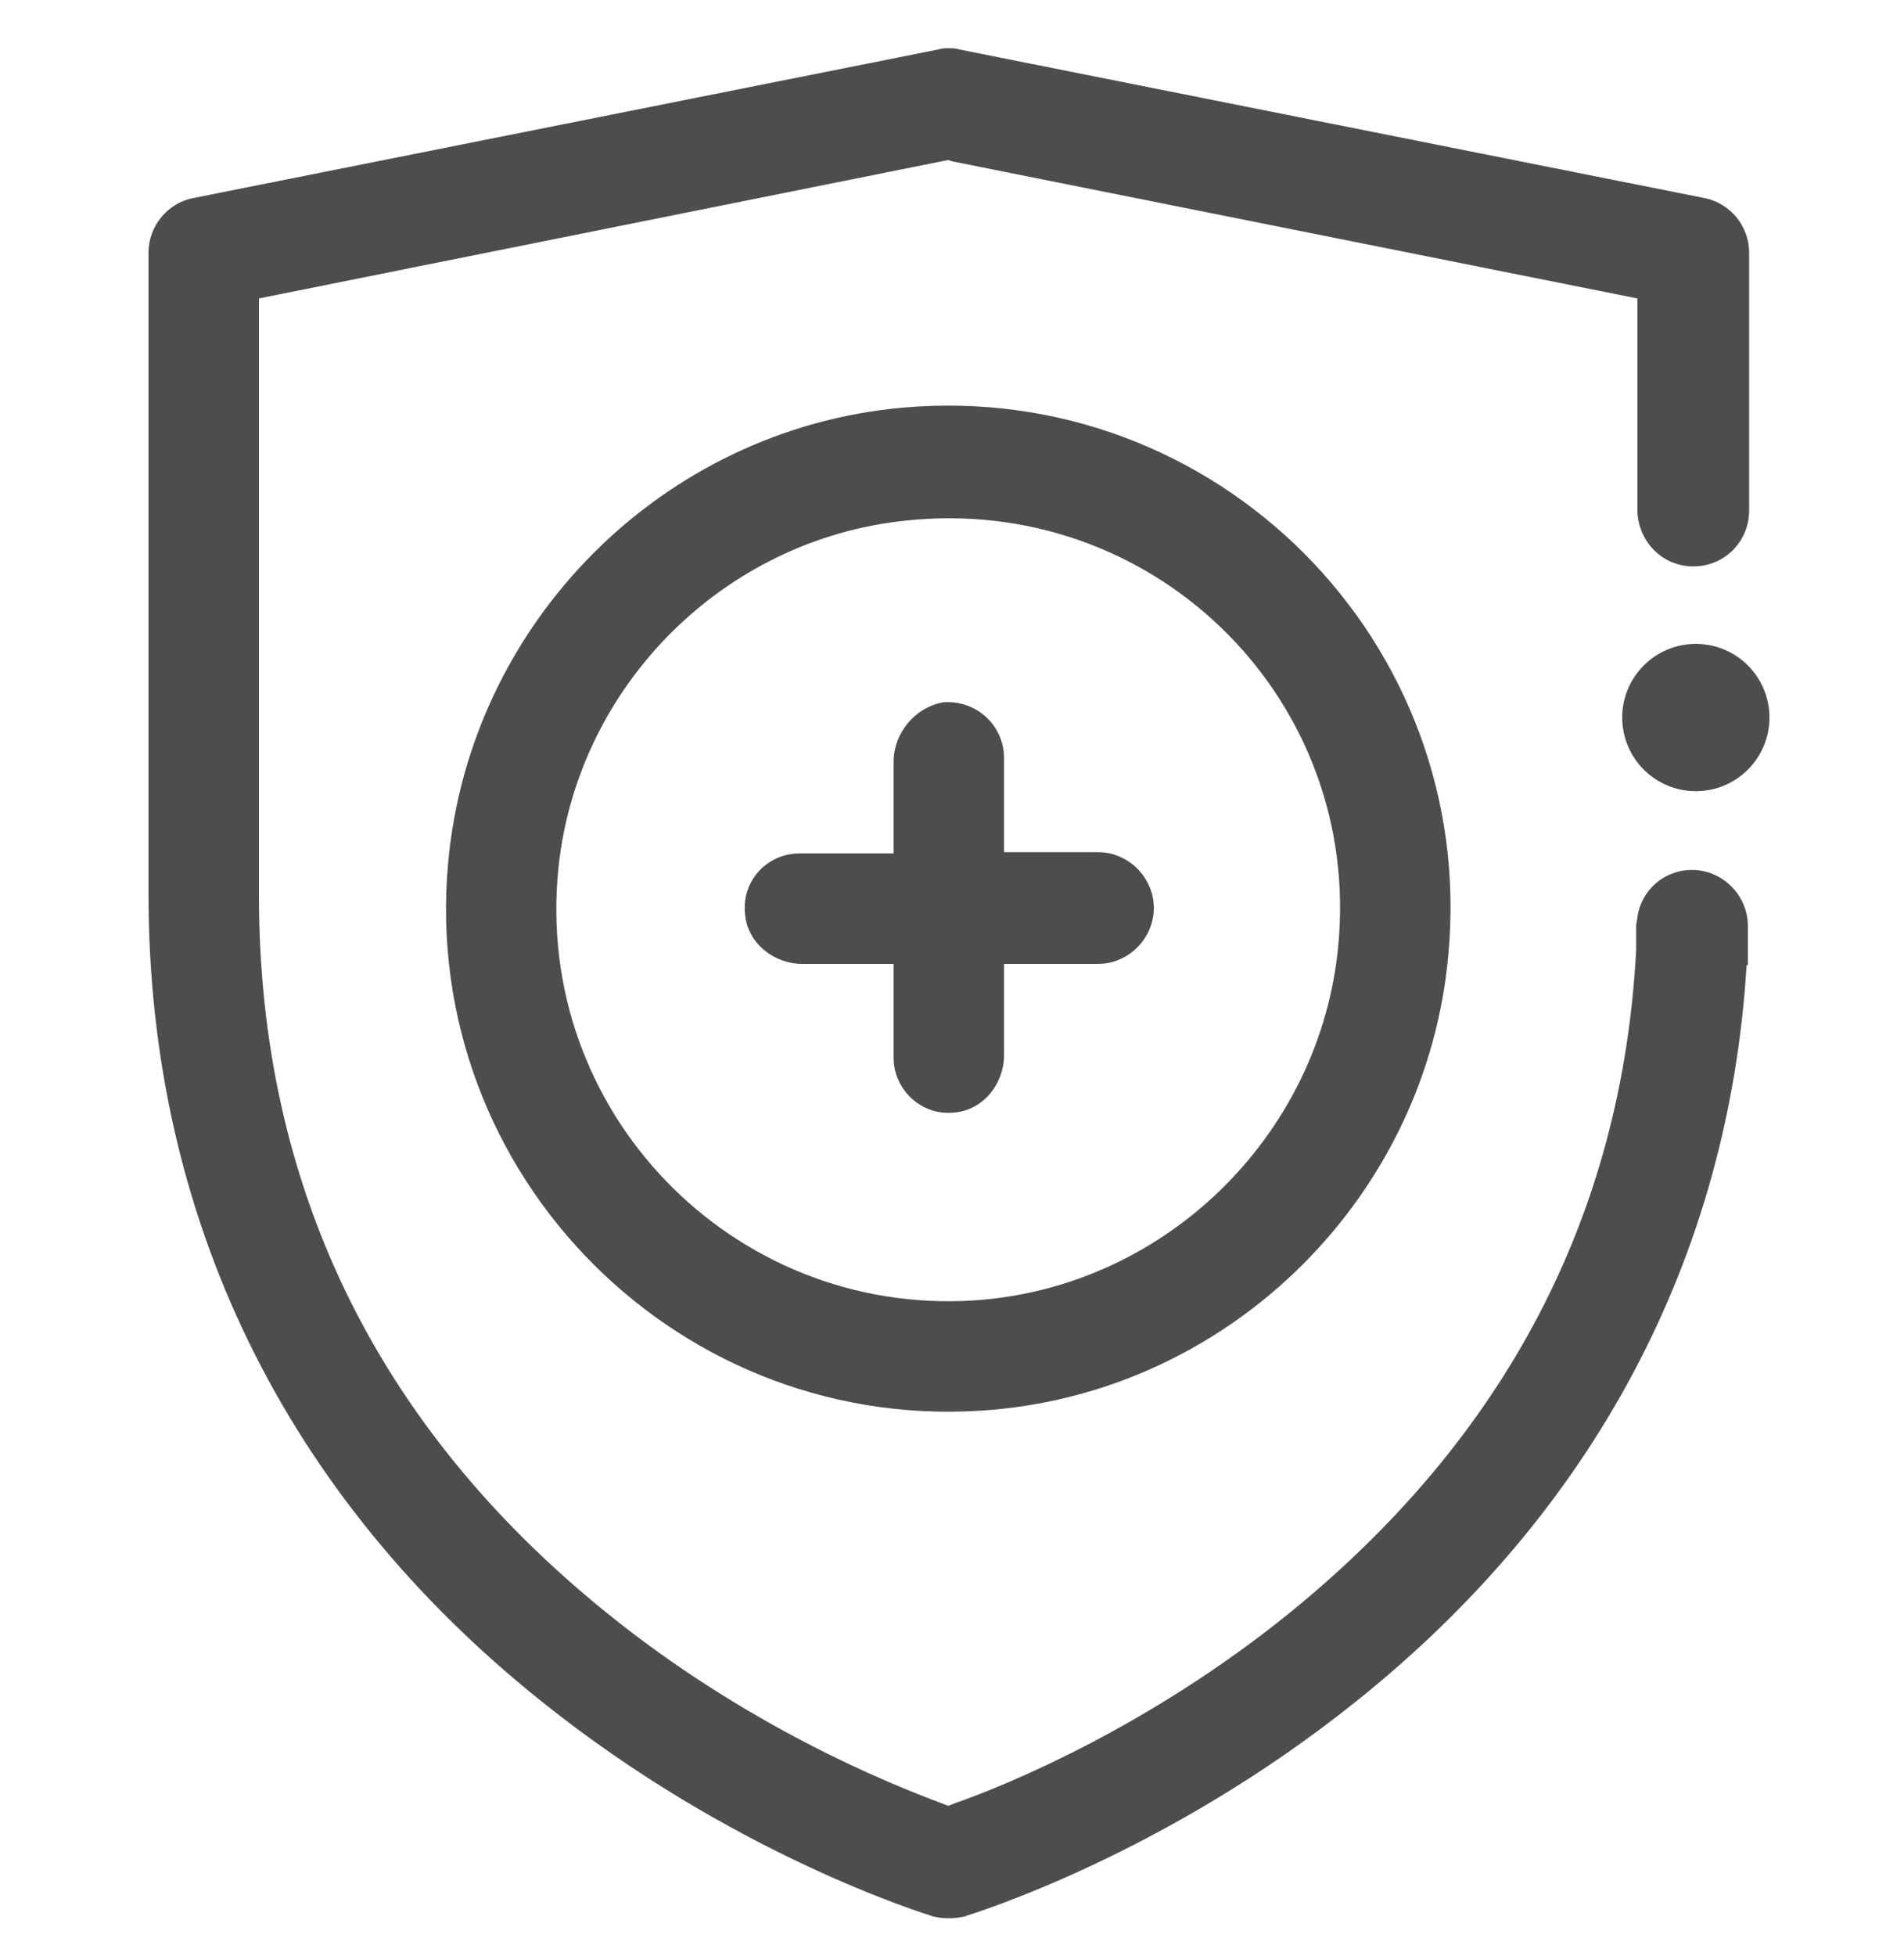<?xml version="1.0" encoding="utf-8"?>
<!-- Generator: Adobe Illustrator 28.0.0, SVG Export Plug-In . SVG Version: 6.00 Build 0)  -->
<svg version="1.1" id="Layer_1" xmlns="http://www.w3.org/2000/svg" xmlns:xlink="http://www.w3.org/1999/xlink" x="0px" y="0px" viewBox="0 0 150 154" style="enable-background:new 0 0 150 154;" xml:space="preserve" width="300px" height="308px" preserveAspectRatio="none">
<style type="text/css">
	.st0{fill:#4D4D4F;}
</style>
<g>
	<circle class="st0" cx="-126.5" cy="19.1" r="5.8"/>
	<path class="st0" d="M-33.1,26.5C-40.9,19-51.2,15-62.1,15.2c-10.9,0.2-21,4.7-28.5,12.5l-1.6,1.7c-0.3,0.3-0.6,0.4-1,0.4
		c0,0,0,0,0,0c-0.6,0-0.8-0.2-2-1.4c-0.2-0.2-0.4-0.4-0.6-0.7c-2.2-2.3-4.6-4.3-7.2-6l0,0c-1.8-1.2-3.5-2.3-5.5-3.2
		c-0.4-0.2-0.9-0.3-1.4-0.3c0,0-0.1,0-0.1,0v0c-0.6,0-1.2,0.1-1.8,0.3c-1,0.4-1.9,1.2-2.3,2.2c-0.5,1-0.5,2.1-0.1,3.2
		c0.4,1,1.1,1.9,2.1,2.3c2.3,1.1,5.4,3,7.4,4.6c1,0.8,2.1,1.7,3,2.7l1.6,1.7c1.8,1.9,4.3,3,7,3c2.6,0,5.1-1.1,7-3l1.6-1.7
		c12.4-12.9,33-13.4,46-1c10,9.5,12.7,24.6,7.1,37c0,0,0,0,0,0c-0.8,1.8-2,3.4-3,5c-1,1.6-2,3-3.3,4.3l-0.6,0.7
		c-2.5-4.4-6.2-8-10.7-10.3c2.6-2.9,4.3-6.6,4.3-10.8c0-8.7-7.1-15.8-15.8-15.8s-15.8,7.1-15.8,15.8c0,4.2,1.6,7.9,4.3,10.8
		c-2.8,1.4-5.2,3.3-7.3,5.6c-2.4-5.7-8-9.7-14.5-9.7c-6.2,0-11.6,3.7-14.2,8.9c-1.9-1.9-4.1-3.5-6.5-4.8c2.6-2.9,4.3-6.6,4.3-10.8
		c0-8.7-7.1-15.8-15.8-15.8s-15.8,7.1-15.8,15.8c0,4.2,1.6,7.9,4.3,10.8c-4.4,2.2-8.1,5.7-10.6,10c-1-1-2-2-2.9-3.1
		c-1.6-2-2.7-4.2-3.6-6.6l0,0c-5.6-12.4-2.9-27.4,7.1-37c1-0.9,2-1.8,3.1-2.6v0c1.3-1,2.8-1.9,4.1-2.6c1-0.5,1.7-1.4,2-2.4
		c0.3-1,0.2-2.2-0.3-3.1c-0.5-1-1.4-1.7-2.4-2c-1-0.3-2.2-0.2-3.1,0.3c-0.1,0.1-0.2,0.1-0.3,0.2v0c-0.8,0.4-1.6,0.9-2.4,1.4
		c-0.3,0.2-0.6,0.4-0.9,0.6c-0.5,0.3-1,0.7-1.5,1c-0.1,0.1-0.3,0.2-0.4,0.3l0,0c-1.3,1-2.5,2-3.6,3.1c-16.2,15.5-16.8,41.4-1.2,57.6
		l49,51.2c3.3,3.4,7.7,5.3,12.4,5.3c0,0,0,0,0,0c4.7,0,9.1-1.9,12.4-5.3l49-51.2C-16.3,67.9-16.8,42.1-33.1,26.5z M-60.8,50.2
		c4.4,0,8,3.6,8,8c0,4.4-3.6,8-8,8c-4.4,0-8-3.6-8-8C-68.7,53.8-65.1,50.2-60.8,50.2z M-94.1,72.6c4.4,0,8,3.6,8,8c0,4.4-3.6,8-8,8
		c-4.4,0-8-3.6-8-8C-102,76.2-98.5,72.6-94.1,72.6z M-126.3,50.2c4.4,0,8,3.6,8,8c0,4.4-3.6,8-8,8c-4.4,0-8-3.6-8-8
		C-134.2,53.8-130.7,50.2-126.3,50.2z M-142.6,84.9c2.7-6.4,9-10.9,16.3-10.9c9.8,0,17.7,7.9,17.7,17.7v1.5
		c-5.5,3.8-9.4,9.7-10.6,16.6c-2.6-2.7-5.1-5.5-7.5-8.4L-142.6,84.9z M-86.8,129.6c-1.7,1.8-4,2.8-6.5,2.8c-2.5,0-4.8-1-6.5-2.8
		l-12-12.5c0,0,0,0-0.1-0.1v-2.9c0-9.8,7.9-17.7,17.7-17.7c9.8,0,17.7,7.9,17.7,17.7v4.6L-86.8,129.6z M-61.2,102.9
		c-0.9,0.9-1.7,1.8-2.5,2.8c-0.8,1-1.6,2.1-2.6,3c-0.8,0.8-1.6,1.5-2.5,2.1l-0.2,0.2c-0.9-6.8-4.4-12.8-9.6-16.8v-2.4
		c0-9.8,7.9-17.7,17.7-17.7c7.5,0,13.9,4.7,16.5,11.2l-15.6,16.3v0C-60.3,102-60.7,102.4-61.2,102.9z"/>
</g>
<circle class="st0" cx="133.6" cy="56.5" r="5.8"/>
<g>
	<path class="st0" d="M133.4,44.6c2.5,0,4.4-2,4.4-4.4V19.9c0-2.1-1.5-3.9-3.5-4.3L75.6,3.9c-0.3-0.1-0.6-0.1-0.8-0.1
		c-0.3,0-0.6,0-0.9,0.1L15.2,15.6c-2,0.4-3.5,2.2-3.5,4.3v50.5c0,25.4,10.7,47.4,31,63.6c15.1,12.1,30.2,16.7,30.8,16.9
		c0.8,0.2,1.7,0.2,2.5,0c0.6-0.2,15.7-4.8,30.8-16.9c18.8-15,29.4-35,30.8-58h0.1v-1.1v-2c0-2.4-2-4.4-4.4-4.4c-2.2,0-4,1.6-4.3,3.7
		c0,0.2-0.1,0.5-0.1,0.7v1.9c-1.1,20.9-10.3,38.4-27.3,52.2c-11,8.9-22.1,13.5-26.4,15l-0.5,0.2l-0.5-0.2c-4.3-1.6-15.4-6.1-26.4-15
		c-18.2-14.7-27.4-33.7-27.4-56.5V23.5l54.3-10.9l0.3,0.1l54,10.8v16.8C129.1,42.7,131,44.6,133.4,44.6z"/>
	<path class="st0" d="M71.1,32.1C52.2,33.8,37,49,35.3,68c-2.2,24.6,18.4,45.2,43,43c18.9-1.7,34.1-16.9,35.8-35.8
		C116.4,50.5,95.8,29.9,71.1,32.1z M105.5,73.6c-1,15.3-13.4,27.8-28.8,28.8c-19,1.2-34.7-14.9-32.7-34.1
		c1.5-14.3,13-25.8,27.3-27.3C90.6,38.9,106.8,54.5,105.5,73.6z"/>
	<path class="st0" d="M70.4,60v7.2H63c-2.6,0-4.6,2.2-4.3,4.8c0.2,2.3,2.3,3.9,4.5,3.9h7.2v7.4c0,2.5,2.2,4.6,4.8,4.3
		c2.3-0.2,3.9-2.3,3.9-4.5v-7.2h7.4c2.4,0,4.4-2,4.4-4.4c0-2.4-2-4.4-4.4-4.4h-7.4v-7.4c0-2.6-2.2-4.6-4.8-4.4
		C72.1,55.7,70.4,57.7,70.4,60z"/>
</g>
</svg>
